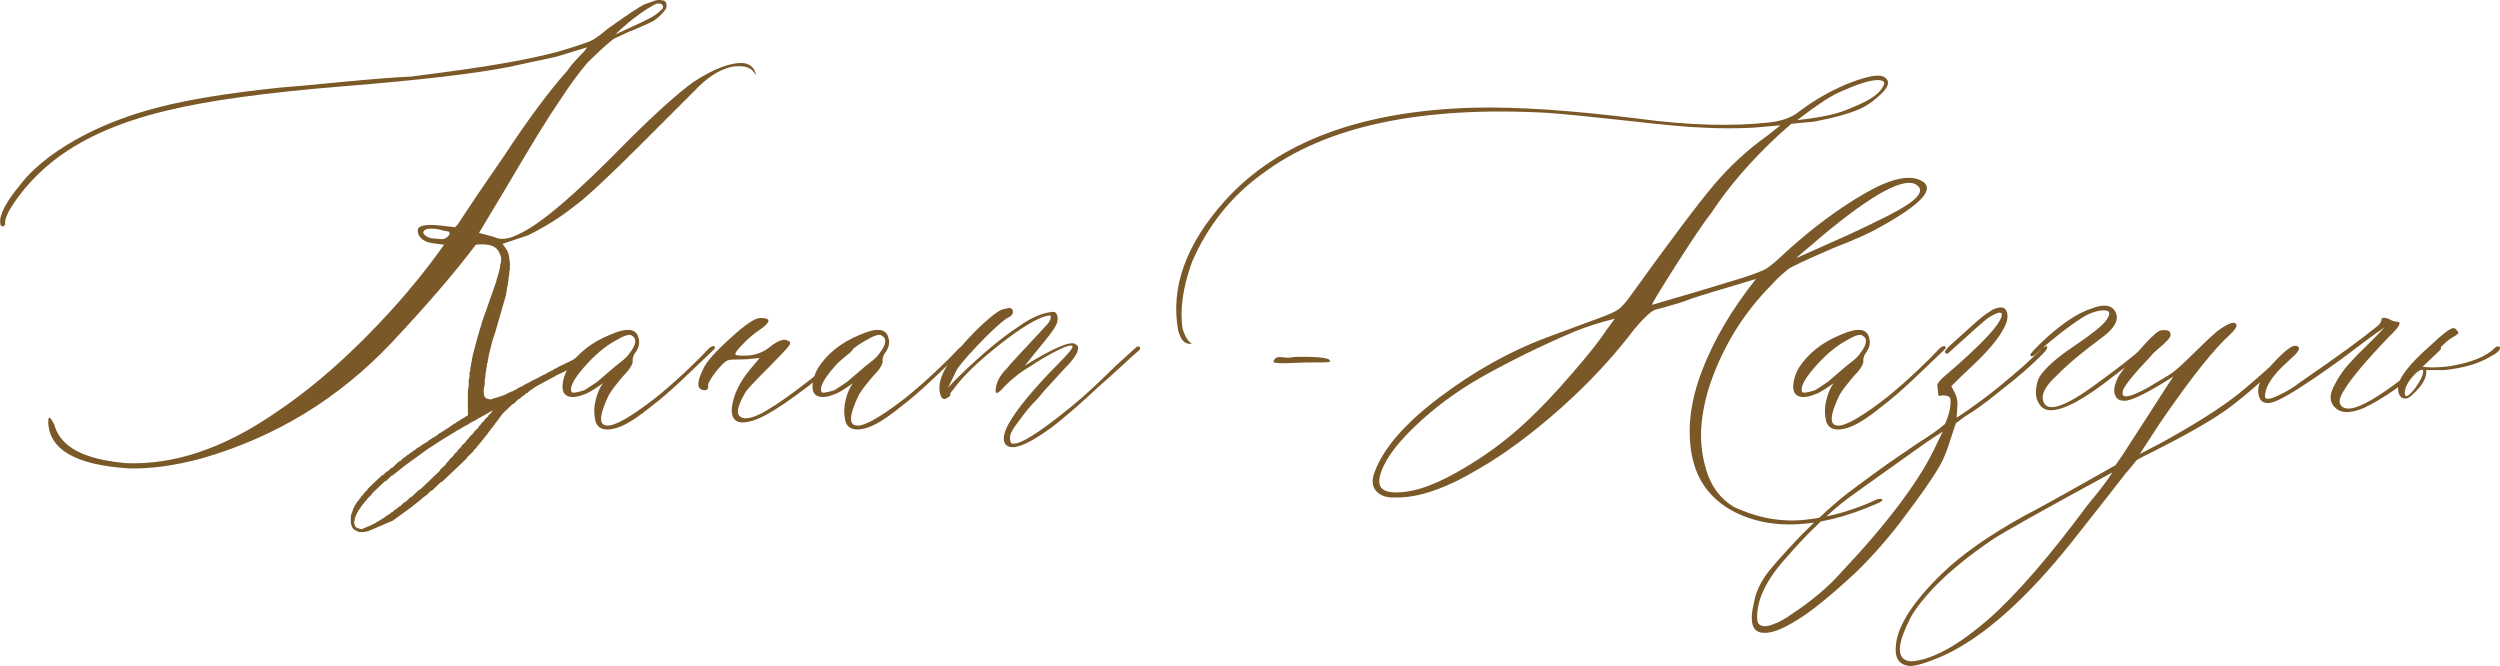 <?xml version="1.0" encoding="UTF-8"?> <svg xmlns="http://www.w3.org/2000/svg" xmlns:xlink="http://www.w3.org/1999/xlink" xmlns:xodm="http://www.corel.com/coreldraw/odm/2003" xml:space="preserve" width="202.385mm" height="53.91mm" version="1.1" style="shape-rendering:geometricPrecision; text-rendering:geometricPrecision; image-rendering:optimizeQuality; fill-rule:evenodd; clip-rule:evenodd" viewBox="0 0 1706.17 454.48"> <defs> <style type="text/css"> .fil1 {fill:#7A5828} .fil0 {fill:#7A5828;fill-rule:nonzero} </style> </defs> <g id="TEXT">  <path class="fil0" d="M421.28 291.92c-7.68,2.44 -12.57,1.22 -14.67,-3.58 -1.31,-4.89 -1.4,-9.95 -0.17,-14.93 1.14,-5.06 2.88,-8.99 5.06,-11.87 -5.94,4.19 -10.04,6.72 -12.22,7.42 -4.98,2.01 -8.82,2.53 -11.52,1.48 -2.79,-1.05 -4.02,-3.4 -3.84,-7.25 0.18,-3.84 1.4,-7.94 3.84,-12.14 6.29,-9.78 15.71,-17.29 28.37,-22.52 11.26,-4.98 17.72,-4.45 19.47,1.48 1.31,3.93 0.44,7.77 -2.62,11.52 -0.96,2.01 -1.4,3.67 -1.22,4.89 0.26,1.31 -0.87,3.75 -3.58,7.16 -1.05,1.05 -2.44,2.62 -4.28,4.71 -1.75,2.09 -3.32,4.1 -4.71,5.85 -1.4,1.83 -2.53,3.58 -3.58,5.24 -6.63,13.71 -7.16,20.69 -1.57,21.04 4.63,0.61 14.4,-4.63 29.42,-15.89 9.78,-7.33 21.13,-17.37 34.05,-30.21l6.63 -6.9c2.44,-1.66 3.67,-1.66 3.84,0 0,0.35 -1.14,1.57 -3.32,3.58l-19.9 18.94c-7.07,6.64 -13.79,12.48 -20.25,17.37 -9.87,8.03 -17.64,12.92 -23.22,14.58zm-31.25 -24.53c0.35,1.05 3.23,0.7 8.73,-1.05 0.7,-0.35 3.67,-2.27 8.9,-5.85 0.35,-0.35 3.84,-3.32 10.48,-8.99 0.7,-0.61 2.53,-2.18 5.5,-4.45 2.97,-2.27 4.98,-4.28 6.02,-6.02 4.63,-5.94 5.15,-9.95 1.57,-11.96 -1.4,-1.4 -5.24,-0.17 -11.52,3.58 -6.98,3.84 -14.06,9.87 -21.13,17.98 -7.07,8.12 -9.95,13.71 -8.56,16.76z"></path> <path class="fil0" d="M506.4 288.34c-5.33,-0.35 -7.6,-3.84 -6.9,-10.48 1.05,-8.38 5.15,-16.94 12.48,-25.84l6.46 -7.68 -5.67 0.52c-2.36,0.35 -6.29,0.52 -11.79,0.52 -2.36,0 -4.1,0.35 -5.33,1.05 -1.22,0.7 -3.4,2.88 -6.63,6.63 -4.28,5.59 -6.2,9.08 -5.67,10.48 0,1.75 -0.61,2.62 -2.01,2.79 -5.94,0 -6.29,-5.06 -1.05,-15.28 2.1,-4.28 7.51,-10.56 16.41,-18.68 8.82,-8.21 15.37,-13.18 19.64,-14.84 2.09,-0.7 4.37,-0.7 6.9,0 2.44,0.96 1.13,3.32 -3.84,6.9 -4.19,2.71 -8.21,6.02 -11.96,9.95 -4.28,4.28 -6.11,6.81 -5.5,7.59 0.61,0.7 3.75,0.96 9.6,0.61 5.59,-0.7 10.39,-2.71 14.32,-6.2 5.59,-4.19 9.6,-5.5 11.96,-3.75 1.4,0.26 1.75,1.22 1.05,2.79 -1.05,1.66 -5.41,6.37 -13.01,14.06 -9.78,9.69 -15.37,15.71 -16.94,17.9 -4.89,8.38 -6.46,13.71 -4.54,16.15 2.36,3.06 7.51,2.53 15.54,-1.57 8.73,-4.63 21.83,-13.88 39.37,-27.85l19.99 -16.68c2.01,-2.01 3.06,-2.01 3.06,0 0,0.7 -0.7,1.75 -2.01,3.06 -30.03,25.06 -50.81,40.07 -62.42,45.05 -4.28,1.83 -8.12,2.79 -11.52,2.79z"></path> <path class="fil0" d="M591.87 291.92c-7.68,2.44 -12.57,1.22 -14.67,-3.58 -1.31,-4.89 -1.4,-9.95 -0.17,-14.93 1.14,-5.06 2.88,-8.99 5.06,-11.87 -5.94,4.19 -10.04,6.72 -12.22,7.42 -4.98,2.01 -8.82,2.53 -11.52,1.48 -2.79,-1.05 -4.02,-3.4 -3.84,-7.25 0.18,-3.84 1.4,-7.94 3.84,-12.14 6.29,-9.78 15.71,-17.29 28.37,-22.52 11.26,-4.98 17.72,-4.45 19.47,1.48 1.31,3.93 0.44,7.77 -2.62,11.52 -0.96,2.01 -1.4,3.67 -1.22,4.89 0.26,1.31 -0.87,3.75 -3.58,7.16 -1.05,1.05 -2.44,2.62 -4.28,4.71 -1.75,2.09 -3.32,4.1 -4.71,5.85 -1.4,1.83 -2.53,3.58 -3.58,5.24 -6.63,13.71 -7.16,20.69 -1.57,21.04 4.63,0.61 14.4,-4.63 29.42,-15.89 9.78,-7.33 21.13,-17.37 34.05,-30.21l6.63 -6.9c2.44,-1.66 3.67,-1.66 3.84,0 0,0.35 -1.14,1.57 -3.32,3.58l-19.9 18.94c-7.07,6.64 -13.79,12.48 -20.25,17.37 -9.87,8.03 -17.64,12.92 -23.22,14.58zm-31.25 -24.53c0.35,1.05 3.23,0.7 8.73,-1.05 0.7,-0.35 3.67,-2.27 8.9,-5.85 0.35,-0.35 3.84,-3.32 10.48,-8.99 0.7,-0.61 2.53,-2.18 5.5,-4.45 2.97,-2.27 4.98,-4.28 6.02,-6.02 4.63,-5.94 5.15,-9.95 1.57,-11.96 -1.4,-1.4 -5.24,-0.17 -11.52,3.58 -6.98,3.84 -14.06,9.87 -21.13,17.98 -7.07,8.12 -9.95,13.71 -8.56,16.76z"></path> <path class="fil0" d="M685.72 302.39c-1.4,-2.71 -0.61,-6.9 2.27,-12.48 5.59,-10.39 17.46,-24.71 35.53,-42.95 5.94,-6.02 8.82,-9.52 8.47,-10.56 -0.7,-1.31 -4.28,-0.35 -10.74,2.97 -6.55,3.32 -12.57,6.9 -18.16,10.65 -7.68,4.54 -14.14,9.87 -19.47,15.8 -3.06,3.14 -4.45,3.14 -4.1,0 0.35,-4.89 2.97,-9.87 7.94,-14.75 1.05,-1.4 3.93,-4.71 8.82,-9.87 4.89,-5.24 9.25,-9.95 13.27,-14.23 4.02,-4.28 6.2,-6.72 6.55,-7.42 0.7,-1.31 1.05,-2.44 1.05,-3.32 0,-0.87 -0.7,-1.13 -2.1,-0.79 -6.98,1.4 -17.98,8.03 -33,19.82 -14.93,11.87 -25.49,22.09 -31.43,30.56 -1.66,1.75 -2.36,2.97 -2.01,3.58 0,0.7 -0.7,1.4 -2.1,2.09 -1.31,1.05 -2.53,1.13 -3.4,0.26 -0.96,-0.87 -1.57,-2.62 -1.92,-5.41 -1.05,-9.34 6.98,-22.61 24.01,-39.9 8.38,-8.29 14.49,-13.36 18.42,-15.1 2.1,-0.61 3.84,-1.05 5.41,-1.22 1.66,0.35 2.44,1.31 2.27,2.88 -0.18,1.66 -1.14,2.79 -2.79,3.49 -2.44,1.05 -7.16,5.06 -14.32,12.05 -10.39,10.39 -17.46,18.25 -21.04,23.48l-6.11 12.57c2.09,-2.44 4.71,-5.15 7.94,-8.21 14.67,-14.32 28.02,-25.49 40.16,-33.52 8.38,-5.94 15.89,-9.25 22.52,-9.95 1.66,-0.35 2.79,0.09 3.41,1.31 0.61,1.13 0.87,2.53 0.7,4.02 -0.17,1.57 -0.61,2.97 -1.31,4.1 -1.05,2.44 -5.67,8.47 -13.79,18.16l-7.16 8.99c19.9,-12.31 31.43,-17.11 34.48,-14.58 0.7,0.35 1.22,0.87 1.57,1.48 1.05,3.14 -2.01,8.12 -8.99,15.1l-14.06 15.37 -3.84 4.63c-2.71,2.71 -5.06,5.33 -7.16,7.77 -2.01,2.53 -4.45,5.67 -7.25,9.52 -2.88,3.84 -4.45,6.63 -4.8,8.38 -0.26,1.83 -0.17,3.58 0.52,5.24 4.28,2.44 18.25,-6.11 41.99,-25.58 7.33,-5.94 17.2,-15.02 29.68,-27.33l13.27 -12.05c0.7,-0.7 1.22,-1.05 1.57,-1.05 0.96,0 1.48,0.35 1.48,1.05 0.35,0.35 0.17,0.87 -0.52,1.57 -2.01,1.66 -6.29,5.5 -12.75,11.52 -6.46,5.94 -11.52,10.48 -15.1,13.53 -11.96,11.26 -22.44,20.34 -31.43,27.33 -18.25,13.36 -29.07,17.02 -32.48,11z"></path> <path class="fil0" d="M891.11 247.39l-14.58 0.52c-4.98,0 -7.42,-0.35 -7.42,-0.96 0,-0.7 0.35,-1.4 1.05,-2.09 0.61,-0.7 1.57,-1.05 2.62,-1.13 1.13,-0.09 2.53,0 4.28,0.26 1.66,0.26 3.93,0.09 6.64,-0.44 17.37,-0.26 25.32,0.79 23.75,3.41 -0.52,0.35 -5.94,0.44 -16.33,0.44z"></path> <path class="fil0" d="M1220.94 357.92c-12.92,0 -24.97,-2.62 -36.06,-7.94 -16.68,-8.29 -26.8,-21.39 -30.21,-39.2 -3.41,-17.9 -1.05,-37.28 7.07,-58.23 8.12,-20.95 20.34,-41.73 36.67,-62.16 -23.66,6.98 -38.5,11.52 -44.44,13.53 -3.93,1.75 -11.96,4.19 -24.1,7.42 -2.71,0.7 -7.51,5.06 -14.32,13.09 -14.32,18.94 -31.17,37.02 -50.46,54.22 -19.38,17.2 -37.8,30.82 -55.18,40.95 -22.7,13.62 -41.73,20.25 -57.27,19.9 -5.94,0.35 -10.39,-1.05 -13.27,-4.19 -2.97,-3.14 -3.32,-7.51 -1.31,-12.92 5.94,-16.41 20.78,-33.44 44.52,-51.33 23.66,-17.81 47.84,-31.25 72.37,-40.51l36.58 -13.53c6.64,-2.44 11,-4.37 13.18,-6.02 2.1,-1.66 4.54,-4.28 7.25,-8.03 27.68,-38.41 46.88,-63.99 57.71,-76.74 10.83,-12.83 23.05,-24.1 36.67,-33.79l8.73 -6.9 -18.16 1.57c-11.61,0.61 -23.14,0.61 -34.57,0 -10.39,-0.35 -27.33,-1.92 -50.9,-4.63 -24.71,-2.71 -42.87,-4.54 -54.48,-5.41 -86.95,-4.89 -152.08,8.9 -195.38,41.47 -21.3,15.37 -37.36,35.45 -48.1,60.33 -6.29,17.46 -8.38,32.56 -6.37,45.57 1.75,5.59 3.84,8.9 6.37,9.95 -2.71,0.7 -4.98,-0.26 -6.9,-2.79 -1.05,-1.75 -1.83,-3.75 -2.53,-6.11 -5.33,-29.33 5.33,-58.84 31.95,-88.53 36.32,-40.25 92.98,-61.37 170.07,-63.47 29.33,-0.7 66.52,1.83 111.57,7.42 34.22,4.63 64.34,5.5 90.27,2.62 8.64,-1.05 15.37,-3.58 19.9,-7.42 9.78,-7.33 20.34,-13.53 31.78,-18.42 13.97,-5.68 22.7,-7.33 26.28,-5.15 3.93,2.36 3.49,5.94 -1.22,10.74 -4.8,4.8 -9.69,8.38 -14.58,10.74 -7.68,3.41 -18.33,6.37 -31.95,8.99l-15.63 1.48 -8.99 7.94c-18.94,17.72 -34.05,35.27 -45.48,52.73 -4.98,6.29 -13.1,18.33 -24.44,36.14 -11.35,17.81 -16.68,26.71 -15.98,26.71 24.01,-6.98 44.35,-13.01 60.85,-18.16 8.38,-2.71 13.88,-4.8 16.5,-6.2 2.62,-1.48 7.51,-5.5 14.49,-12.22 17.72,-15.98 35.27,-29.07 52.82,-39.2 17.46,-10.21 30.38,-13.18 38.67,-9.08 10.48,5.24 1.05,15.89 -28.11,31.95 -6.64,3.93 -17.29,8.64 -31.95,14.32 -19.29,8.38 -29.6,13.18 -30.91,14.58 -0.35,0.35 -1.83,1.57 -4.28,3.67 -2.44,2.18 -4.89,4.63 -7.25,7.33 -17.46,17.72 -30.56,38.33 -39.46,61.9 -3.84,10.04 -6.46,20.52 -7.59,31.34 -1.22,10.83 -0.18,21.74 3.14,32.74 3.32,11 9.52,19.29 18.6,24.88 16.33,7.68 32.74,10.65 49.24,8.82 16.41,-1.75 32.83,-6.46 49.24,-14.14l2.79 0c0.7,1.05 -0.61,2.1 -3.84,3.32 -21.13,9.34 -41.03,14.06 -59.63,14.06zm5.67 -275.96c9.69,-1.05 18.33,-2.44 25.84,-4.37 5.94,-1.66 12.75,-4.45 20.43,-8.21 6.64,-3.4 10.83,-7.07 12.57,-11 1.31,-2.36 0,-3.67 -3.84,-3.75 -5.67,0 -15.19,3.14 -28.72,9.43 -2.71,1.4 -6.29,3.49 -10.74,6.55 -4.37,2.97 -8.12,5.67 -11.18,8.03l-4.37 3.32zm-0.52 94.11c15.71,-6.98 27.59,-12.31 35.71,-15.98 8.03,-3.67 17.02,-8.03 26.98,-13.01 9.87,-5.06 16.33,-9.25 19.29,-12.57 2.97,-3.32 3.06,-6.02 0.35,-8.03 -8.03,-6.37 -29.86,5.33 -65.48,35.01 -2.01,1.75 -3.41,2.88 -4.1,3.58 -8.82,7.33 -13.1,11 -12.75,11zm-276.49 159.85c11.96,1.05 26.89,-3.49 44.87,-13.71 17.98,-10.13 33.96,-21.83 47.93,-35.1 9.43,-8.73 19.82,-19.82 31.34,-33.18 11.52,-13.36 18.94,-22.87 22.44,-28.46l5.85 -7.94c-9.69,2.36 -19.03,5.33 -27.85,8.9 -21.39,9.08 -42.43,19.38 -63.21,30.99 -17.02,9.69 -32.3,21.04 -45.75,33.96 -13.53,13.01 -21.39,24.36 -23.57,34.05 -1.4,6.29 1.31,9.78 7.94,10.48zm311.58 -44c-7.68,2.44 -12.57,1.22 -14.67,-3.58 -1.31,-4.89 -1.4,-9.95 -0.17,-14.93 1.14,-5.06 2.88,-8.99 5.06,-11.87 -5.94,4.19 -10.04,6.72 -12.22,7.42 -4.98,2.01 -8.82,2.53 -11.52,1.48 -2.79,-1.05 -4.02,-3.4 -3.84,-7.25 0.18,-3.84 1.4,-7.94 3.84,-12.14 6.29,-9.78 15.71,-17.29 28.37,-22.52 11.26,-4.98 17.72,-4.45 19.47,1.48 1.31,3.93 0.44,7.77 -2.62,11.52 -0.96,2.01 -1.4,3.67 -1.22,4.89 0.26,1.31 -0.87,3.75 -3.58,7.16 -1.05,1.05 -2.44,2.62 -4.28,4.71 -1.75,2.09 -3.32,4.1 -4.71,5.85 -1.4,1.83 -2.53,3.58 -3.58,5.24 -6.63,13.71 -7.16,20.69 -1.57,21.04 4.63,0.61 14.4,-4.63 29.42,-15.89 9.78,-7.33 21.13,-17.37 34.05,-30.21l6.63 -6.9c2.44,-1.66 3.67,-1.66 3.84,0 0,0.35 -1.14,1.57 -3.32,3.58l-19.9 18.94c-7.07,6.64 -13.79,12.48 -20.25,17.37 -9.87,8.03 -17.64,12.92 -23.22,14.58zm-31.25 -24.53c0.35,1.05 3.23,0.7 8.73,-1.05 0.7,-0.35 3.67,-2.27 8.9,-5.85 0.35,-0.35 3.84,-3.32 10.48,-8.99 0.7,-0.61 2.53,-2.18 5.5,-4.45 2.97,-2.27 4.98,-4.28 6.02,-6.02 4.63,-5.94 5.15,-9.95 1.57,-11.96 -1.4,-1.4 -5.24,-0.17 -11.52,3.58 -6.98,3.84 -14.06,9.87 -21.13,17.98 -7.07,8.12 -9.95,13.71 -8.56,16.76zm-26.1 164.48c-8.03,0 -10.21,-7.16 -6.63,-21.48 1.05,-5.67 3.58,-11.44 7.68,-17.46 3.06,-4.54 11.35,-13.97 24.79,-28.11 12.92,-12.92 24.1,-22.87 33.52,-29.95 11.26,-8.29 19.56,-14.49 25.06,-18.33l19.9 -13.62c9.43,-5.94 15.8,-10.48 19.21,-13.53 2.71,-5.94 4.02,-11.44 3.84,-16.41 0,-2.36 -2.1,-3.41 -6.37,-3.06 -1.4,0.7 -2.1,0.17 -2.1,-1.48l-0.44 -4.37c-0.7,-1.4 0.61,-3.58 4.02,-6.64 26.63,-22.7 39.9,-37.02 39.9,-42.95 -0.26,-2.1 -3.49,-1.22 -9.43,2.53 -2.36,1.66 -11.44,9.69 -27.15,24.01 -0.61,0.7 -1.4,0.52 -2.27,-0.52 -0.35,-0.61 0.96,-2.36 3.84,-5.06l14.58 -13.1c5.33,-4.89 9.43,-8.21 12.57,-9.95l1.48 -1.05c5.33,-2.36 8.47,-2.01 9.52,1.05 0.96,1.75 0.96,4.28 0,7.68 -2.79,7.68 -10.13,17.11 -22,28.37l-11 10.48 -4.63 4.63 2.01 3.84c1.75,3.06 2.44,6.55 2.09,10.48l-0.52 7.16c3.93,-2.36 9.87,-6.55 17.9,-12.48 7.68,-5.68 17.02,-13.36 28.11,-23.05l12.83 -12.05c2.01,-1.31 3.06,-1.48 3.06,-0.52 0,1.05 -1.22,2.79 -3.58,5.15 -7.68,7.68 -16.33,15.19 -25.84,22.52l-10.48 8.38c-5.33,3.93 -8.99,6.63 -11,7.94l-5.67 3.58 -5.85 4.37 -5.15 15.63c-2.01,6.29 -4.63,11.87 -7.86,16.85 -4.98,8.03 -12.31,18.42 -22,31.25 -10.13,13.62 -21.21,26.37 -33.52,38.33 -17.37,16.06 -30.56,26.71 -39.37,31.95 -10.04,6.37 -17.72,9.34 -23.05,8.99zm-4.63 -9.95c0,2.71 0.96,4.37 2.88,5.06 1.83,0.7 4.19,0.52 6.98,-0.52 2.79,-0.96 5.33,-2.09 7.42,-3.32 2.18,-1.22 3.93,-2.27 5.24,-3.32 14.32,-9.34 25.84,-19.03 34.57,-28.9 32.91,-34.92 54.74,-64.25 65.48,-88l4.1 -8.38 -10.56 6.9c-36.93,26.19 -56.66,40.33 -59.02,42.43 -13.01,10.74 -25.32,22.96 -37.1,36.58 -13.62,15.02 -20.34,28.81 -19.99,41.47zm200.27 -141.95c-3.4,0 -6.02,-1.48 -7.77,-4.28 -1.83,-2.79 -2.53,-6.02 -2.18,-9.69 0.35,-3.67 1.13,-6.72 2.53,-9.08 3.93,-5.94 11.7,-12.92 23.4,-20.69 11.7,-7.86 18.86,-13.62 21.65,-17.2 3.93,-5.24 3.06,-7.68 -2.62,-7.16 -4.19,0.35 -8.56,1.92 -13.01,4.63 -10.74,6.98 -21.21,15.19 -31.43,24.53 -2.09,2.1 -3.49,2.62 -4.37,1.57 -0.7,-0.7 3.14,-4.89 11.52,-12.57 11.26,-10.04 21.21,-16.5 29.94,-19.38 8.64,-3.41 14.23,-2.62 16.68,2.36 2.53,5.06 -0.44,10.74 -8.82,17.02 -13.27,9.78 -23.57,18.33 -30.9,25.84 -7.33,6.64 -10.65,12.22 -9.95,16.68 1.66,9.69 13.88,6.2 36.58,-10.56 14.32,-10.39 24.79,-18.51 31.43,-24.53 0.7,-0.7 1.48,-1.05 2.44,-1.05 0.87,0 1.4,0.35 1.4,1.05 0,1.05 -7.94,7.51 -23.83,19.47 -19.38,15.37 -33.61,23.05 -42.69,23.05zm165.7 -43.56c1.05,1.05 0.35,2.79 -2.01,5.15 -19.64,18.94 -34.92,32.13 -45.92,39.64 -11,7.51 -27.5,16.85 -49.5,27.85 -4.28,2.09 -7.42,3.67 -9.43,4.89 -0.35,0.35 -1.4,1.57 -3.06,3.75 -1.75,2.1 -3.32,4.02 -4.89,5.76 -3.4,4.54 -15.45,19.9 -36.06,46.01 -31.08,39.02 -60.06,64.87 -86.95,77.53 -12.66,5.59 -20.95,8.03 -25.06,7.42 -6.37,-1.05 -9.17,-5.41 -8.47,-13.1 0.7,-13.27 11,-29.77 30.99,-49.33 13.62,-13.36 32.83,-26.8 57.53,-40.42 5.59,-2.71 26.1,-14.06 61.37,-34.05l4.63 -6.63c0.26,-0.35 5.94,-9.08 16.94,-26.19 11,-17.2 17.02,-26.45 18.07,-27.76 -17.72,11.26 -28.9,16.76 -33.52,16.59 -3.06,0 -5.06,-1.05 -6.11,-3.32 -1.05,-2.18 -1.13,-4.71 -0.26,-7.51 0.87,-2.79 1.92,-5.24 3.32,-7.33 4.28,-5.94 9.52,-12.31 15.71,-19.12 6.2,-6.9 10.3,-10.48 12.14,-10.74 4.63,-0.7 6.81,0.26 6.72,3.06 0,0.96 -0.79,2.36 -2.36,3.93 -1.48,1.66 -3.49,3.49 -6.02,5.5 -2.44,2.09 -4.02,3.58 -4.71,4.63 -12.57,13.27 -19.12,21.39 -19.47,24.27 -0.26,1.05 -0.26,1.92 0,2.53 1.05,2.44 6.72,0.79 16.94,-4.8l14.58 -8.73c3.41,-2.01 8.64,-6.63 15.8,-13.79 6.72,-6.63 12.4,-12.05 17.2,-16.15 7.68,-5.59 11.96,-7.07 13.01,-4.28 0.35,1.31 -1.13,3.67 -4.63,6.9 -10.04,8.99 -24.36,26.8 -42.95,53.43 -3.93,5.59 -7.16,10.48 -9.69,14.49 -2.53,3.93 -4.54,7.07 -6.02,9.25 -1.48,2.27 -2.36,3.58 -2.71,4.1l13.36 -6.9c23.66,-12.92 41.82,-24.44 54.48,-34.48 8.99,-7.33 20.69,-17.64 35.01,-30.99 1.05,-1.05 1.75,-1.31 2.01,-1.05zm-139.86 107.47c7.68,-9.08 13.1,-16.24 16.33,-21.48 -47.06,25.58 -74.12,40.77 -81.28,45.48 -16.76,11.26 -30.56,22.61 -41.47,34.05 -8.03,8.73 -13.18,15.71 -15.63,20.95 -7.94,15.71 -8.82,24.88 -2.53,27.67 1.4,0.61 3.06,0.87 5.15,0.7 13.97,-1.66 30.9,-11.09 50.9,-28.37 19.03,-16.68 41.91,-43.04 68.53,-79.01zm169.89 -64.43c-5.67,-3.93 -6.11,-9.95 -1.31,-17.9l0.52 -1.05c2.36,-4.28 5.24,-8.29 8.64,-12.14 3.41,-3.84 7.6,-8.12 12.48,-12.83 4.8,-4.63 8.82,-8.73 11.87,-12.13 -2.71,1.75 -8.99,6.2 -18.68,13.53l-10.48 7.94c-25.06,18.07 -40.86,27.94 -47.32,29.68 -4.98,1.4 -8.03,0 -9.25,-4.1 -2.01,-6.63 1.83,-14.84 11.52,-24.53 6.63,-6.98 11.17,-10.3 13.53,-9.95 3.49,0.61 2.97,3.06 -1.48,7.16 -4.28,3.93 -6.9,6.37 -7.94,7.42 -7.68,7.6 -11.52,14.32 -11.52,19.9 0,2.36 2.79,2.36 8.47,-0.26 5.59,-2.53 11,-5.76 16.06,-9.69 24.79,-17.02 42.25,-29.77 52.47,-38.15 1.75,-1.66 2.53,-3.14 2.53,-4.28 0,-1.4 1.66,-1.57 4.89,-0.52 2.01,1.31 3.93,2.01 5.59,2.01 3.14,0 2.27,2.44 -2.53,7.42 -0.7,0.7 -1.66,1.75 -3.06,3.06 -15.71,16.41 -25.84,28.46 -30.47,36.32 -3.41,5.33 -3.93,8.99 -1.48,11 3.93,3.41 12.4,0.87 25.4,-7.68 13.1,-8.47 24.62,-17.9 34.66,-28.11l4.89 -4.63c1.05,-0.96 1.83,-0.96 2.53,0 0.35,0.7 0.17,1.4 -0.52,2.09l-10.48 9.95c-13.27,12.66 -27.06,22.44 -41.38,29.42 -8.21,3.41 -14.23,3.75 -18.16,1.05zm50.64 -9.52c-2.36,2.09 -4.54,2.62 -6.37,1.57 -1.92,-1.05 -2.88,-3.32 -2.88,-6.9 0,-6.29 7.51,-16.06 22.52,-29.16 7.68,-7.33 12.75,-11.18 15.1,-11.52 1.05,0 1.92,0.52 2.53,1.57 0.7,0.61 1.05,1.31 1.05,2.01l-2.01 1.57c-3.06,1.66 -5.59,3.49 -7.42,5.33l-16.15 15.63c4.28,0.96 10.56,0.96 18.94,0 15.02,-2.44 25.49,-6.55 31.43,-12.57 0.7,-0.7 1.48,-1.05 2.36,-1.05 0.79,0 1.22,0.35 1.22,1.05 0,1.75 -2.27,3.75 -6.9,6.11 -7.68,4.63 -17.98,7.6 -30.9,8.99l-12.57 0c0.7,4.98 -2.62,10.74 -9.95,17.37zm7.94 -16.33c0,-1.75 -1.22,-1.75 -3.58,0 -0.7,0.35 -1.22,0.79 -1.57,1.22 -4.63,4.63 -7.07,8.82 -7.42,12.57 -0.35,4.63 2.01,3.84 6.9,-2.27 3.41,-4.63 5.33,-8.47 5.68,-11.52z"></path> <path class="fil1" d="M346.52 171.91c1.36,3.21 1.18,6.33 1.63,9.5l-0.38 -0.02 0.29 2.2c-0.17,0.76 -0.12,0.32 -0.21,0.55 -0.45,1.2 -0.15,3.48 -0.53,4.47 -0.46,1.22 -0.17,2.9 -0.6,4.15 -0.33,0.94 -0.07,1.11 -0.2,2.05 -0.23,1.65 -0.45,-0.18 -0.52,1.99 -0.06,1.95 -0.25,1.47 -0.48,3.02 -0.06,0.43 0,0.71 -0.09,1.16l-7.09 24.6c-0.02,0.06 -0.05,0.12 -0.07,0.18 -0.02,0.06 -0.04,0.13 -0.07,0.19 -0.3,0.84 0.17,-0.47 -0.12,0.38l-1.32 4.22c-0.02,0.06 -0.05,0.12 -0.07,0.18 -0.02,0.06 -0.04,0.13 -0.07,0.19l-0.4 1.11c-0.02,0.06 -0.05,0.12 -0.06,0.19 -0.02,0.07 -0.04,0.13 -0.05,0.2l-1.68 6.62c-0.1,0.48 -0.04,0.24 -0.16,0.59l-0.6 2.67c-0.02,0.06 -0.06,0.12 -0.08,0.17 -0.02,0.06 -0.05,0.12 -0.07,0.18 -0.16,0.58 -0.06,0.57 -0.13,1.12 -0.14,1.28 -0.32,0.55 -0.52,2.99 -0.17,2.08 -0.26,-0.02 -0.51,1.76 -0.13,0.94 0.13,1.11 -0.2,2.05 -0.48,1.36 -0.15,2.32 -0.68,3.83 -0.38,1.08 0.01,2.59 -0.37,3.63 -0.59,1.65 0,3.77 -0.45,5.29 -0.02,0.06 -0.05,0.12 -0.07,0.18 -0.56,1.56 -0.69,5.46 -0.02,6.83l0.58 0.94c0.02,0.02 0.63,0.59 0.67,0.61l2.69 0.7c1.21,0.14 0.92,-0.17 0.98,-0.19 0.06,-0.02 0.13,-0.06 0.19,-0.08l6.12 -1.9c0.41,0 0.31,0.1 0.31,-0.28 1.07,0 2.41,-0.72 3.37,-1.21 0.41,0 0.31,0.1 0.31,-0.28l0.74 -0.22c0.4,0 0.31,0.1 0.31,-0.28l0.74 -0.21c0.41,0 0.31,0.1 0.31,-0.29l0.74 -0.21c0.41,0 0.31,0.1 0.31,-0.29 0.7,0 0.54,0.08 1.09,-0.16 0.01,-0 0.67,-0.53 0.69,-0.55 0.42,0 0.32,0.1 0.32,-0.28 1.21,0 0.44,0.01 0.73,-0.23 0.39,0 0.3,0.1 0.3,-0.26 1.22,0 0.46,0.01 0.75,-0.24l0.28 -0.26 2.35 -1.23c0.39,0 0.3,0.1 0.3,-0.26 1.22,0 0.46,0.01 0.75,-0.24l0.27 -0.26c0.98,-0.1 0.47,-0.1 0.76,-0.26 0.03,-0.02 0.49,-0.43 0.54,-0.46 0.41,0 0.31,0.1 0.31,-0.27 1.22,0 0.44,0.01 0.74,-0.24l0.28 -0.26c1.57,-0.17 0.02,0.08 0.96,-0.32 0.01,-0.01 0.4,-0.2 0.52,-0.25 0.05,-0.03 0.12,-0.06 0.17,-0.08 0.05,-0.03 0.12,-0.06 0.18,-0.08 0.05,-0.03 0.12,-0.05 0.18,-0.08l1.39 -0.9c0.39,0 0.3,0.1 0.3,-0.26 1.21,0 0.46,0.01 0.75,-0.24l0.27 -0.26c0.9,-0.09 1.47,-0.58 2.52,-1.08 0.05,-0.03 0.12,-0.06 0.18,-0.08l2.8 -1.56c0.39,0 0.3,0.1 0.3,-0.26 1.22,0 0.46,0.01 0.75,-0.24l0.28 -0.26c1.18,-0.12 0.27,0 1.48,-0.57l1.92 -1.15c0.39,0 0.3,0.1 0.3,-0.26 1.22,0 0.46,0.01 0.75,-0.24l0.27 -0.26c0.93,-0.1 1.61,-0.59 2.35,-1.23l0.28 -0.26c1.17,-0.12 0.28,-0.01 1.48,-0.58 0.05,-0.03 0.12,-0.06 0.17,-0.08 0.05,-0.03 0.12,-0.06 0.18,-0.08l1.57 -0.96c0.41,0 0.31,0.1 0.31,-0.28l0.74 -0.21c0.42,0 0.32,0.1 0.32,-0.29 1.21,0 0.44,0.01 0.73,-0.23 0.39,0 0.3,0.1 0.3,-0.26 1.21,0 0.46,0.01 0.75,-0.24l0.28 -0.26c1.05,-0.11 0.49,-0.11 2.17,-0.91 0.05,-0.02 0.12,-0.06 0.18,-0.08l3.66 -1.76c0.16,-0.1 0.41,-0.35 0.54,-0.47l0.27 -0.26c0.98,-0.1 0.47,-0.1 0.76,-0.26 0.03,-0.02 0.49,-0.43 0.54,-0.46 0.41,0 0.31,0.1 0.31,-0.27 1.22,0 0.44,0.01 0.74,-0.24l0.28 -0.26c0.85,-0.09 0.53,-0.08 1.32,-0.48l1.03 -0.72c0.42,0 0.32,0.1 0.32,-0.29 1.22,0 0.43,0.02 0.73,-0.23 0.39,0 0.3,0.1 0.3,-0.26 1.3,0 0.42,0.05 0.75,-0.27l0.24 -0.23c0.94,-0.09 0.5,-0.1 0.79,-0.26 0.16,-0.09 0.41,-0.38 0.54,-0.5l0.25 -0.24 0.79 -0.26c0.16,-0.09 0.41,-0.38 0.54,-0.5l0.25 -0.24c-1.53,6.1 -5.43,5.57 -7.07,9.94 -1.42,0.03 -0.67,0.07 -1.24,0.32l-9.25 4.66c-0.05,0.03 -0.12,0.06 -0.18,0.08l-3.32 1.57c-0.05,0.03 -0.12,0.06 -0.17,0.08 -0.05,0.03 -0.12,0.06 -0.18,0.08l-0.7 0.33c-1.87,0.86 -1.05,0.77 -3.15,1.74l-10.86 5.87c-0.05,0.03 -0.12,0.06 -0.17,0.09l-1.22 0.83 -0.27 0.26c-0.55,0.06 -0.3,0.04 -0.59,0.18l-1.23 1.06 -0.27 0.25c-0.78,0.08 -0.84,0.26 -1.57,0.99l-0.78 0.74 -0.27 0.25c-1.12,0.12 -1.59,1.06 -2.35,1.73l-0.27 0.26c-0.66,0.07 -0.67,0.11 -1.32,0.73l-0.51 0.51c-0.13,0.12 -0.4,0.39 -0.52,0.5l-0.26 0.24c-0.88,0.09 -0.42,-0.14 -1.33,0.73 -0.04,0.04 -0.09,0.09 -0.13,0.13l-1.43 1.38 -0.26 0.25 -0.26 0.25 -0.26 0.25 -0.27 0.25 -0.26 0.24c-0.93,0.1 -0.49,0.1 -0.78,0.26l-6.65 6.37c-1.01,1.52 -1.47,1.71 -2.71,3.64 -0.04,0.06 -0.14,0.26 -0.18,0.32l-2.14 2.7c-0.3,0.36 -0.07,0.08 -0.31,0.45 -0.03,0.05 -0.06,0.12 -0.09,0.16l-0.86 1.18c-0.03,0.05 -0.07,0.11 -0.1,0.16 -1.02,1.61 -0.86,0.91 -1.49,1.82l-2.72 3.64c-0.99,1.59 -0.52,0.64 -1.27,1.53l-0.68 1.09c-0.47,0.63 -0.56,0.37 -1.11,1.19 -1.38,2.06 -0.96,1.07 -1.57,1.99 -0.03,0.05 -0.06,0.11 -0.09,0.16l-2.01 2.33c-0.57,0.87 -0.14,0.57 -1.23,1.57l-0.81 0.73c-0.42,0.39 -0.7,0.68 -0.77,1.25l-0.27 0.26c-0.66,0.67 -1.4,1.34 -2.09,1.99 -0.18,0.17 -0.35,0.33 -0.53,0.5l-0.4 0.36c-0.72,0.66 -0.83,0.71 -0.91,1.38l-0.26 0.25 -0.26 0.25 -0.26 0.25 -0.26 0.24 -0.27 0.26c-0.58,0.59 -1.22,1.17 -1.83,1.74l-12.07 11.44 -0.26 0.25 -0.26 0.25 -0.26 0.25 -0.26 0.25 -0.26 0.24 -0.27 0.25 -0.26 0.25c-0.55,0.06 -0.31,0.04 -0.61,0.17 -0.18,0.08 -0.36,0.22 -0.47,0.3l-4.97 4.74 -0.26 0.25 -0.26 0.25 -0.26 0.25c-0.98,0.1 -0.69,0.14 -1.2,0.6l-0.38 0.39c-1.04,1.02 -2.11,2.29 -3.41,2.99 -0.05,0.03 -0.12,0.06 -0.17,0.09 -1.62,0.9 -2.55,2.57 -4.2,3.48l-3.84 3.07c-0.33,0.2 -0.57,0.42 -0.85,0.69l-12.63 9.17c-0.05,0.03 -0.12,0.06 -0.17,0.09l-16.99 7.27c-1.51,0.15 -2.13,0.52 -4.2,0.52 -2.6,0 -2.97,-0.52 -4.89,-1.59 -0.05,-0.03 -0.12,-0.06 -0.17,-0.09 -1.14,-0.67 -1.46,-1.78 -1.89,-2.94l-0.34 -0.92c-0.18,-0.83 -0.16,-5.31 0.05,-6.07l1.07 -2.96c0.02,-0.06 0.05,-0.12 0.07,-0.18l0.32 -1.41c0.37,0 0.28,0.09 0.28,-0.27 0.24,-0.26 0.25,0.4 0.25,-0.73 0.37,0 0.28,0.09 0.28,-0.27 0.23,-0.25 0.25,0.38 0.25,-0.73l0.27 -0.27 1.12 -1.66c0.19,-0.49 0.07,0.38 0.18,-0.58l0.27 -0.25c0.64,-0.65 1.2,-0.82 1.31,-1.75l0.27 -0.24c0.07,-0.07 0.46,-0.43 0.51,-0.51 0.2,-0.3 0.18,0.12 0.28,-0.75l0.25 -0.24 0.28 -0.26 0.26 -0.23c0.56,-0.56 1.21,-0.86 1.31,-1.73l0.28 -0.26 0.24 -0.24 0.27 -0.25 0.25 -0.25 0.28 -0.25c0.01,-0.01 0.29,-0.27 0.39,-0.36 0.43,-0.4 0.83,-0.7 0.9,-1.36l0.28 -0.26 0.24 -0.24 0.27 -0.25 0.25 -0.25 0.28 -0.25c0.53,-0.57 1.05,-1.02 1.69,-1.62l4.86 -4.6 0.26 -0.25 0.27 -0.25 0.26 -0.24 0.27 -0.25 0.26 -0.24 0.26 -0.25 0.27 -0.25c0.88,-0.09 0.46,0.1 1.44,-0.86l1.43 -1.38 0.25 -0.24c0.98,-0.1 1.15,-0.61 1.85,-1.25l0.26 -0.24 0.27 -0.25 0.26 -0.24 0.27 -0.25 0.26 -0.24c0.94,-0.1 0.48,-0.1 0.77,-0.26 0.07,-0.04 0.33,-0.26 0.42,-0.34l2.74 -2.63 0.26 -0.25 0.27 -0.25 0.26 -0.24 0.27 -0.25 0.27 -0.24c1.12,-0.12 1.61,-1.06 2.36,-1.75l0.25 -0.24 1.85 -1.25 0.26 -0.25 0.27 -0.26 0.26 -0.24 0.27 -0.26 0.26 -0.24c0.97,-0.1 1.13,-0.6 1.84,-1.25l0.25 -0.24c0.97,-0.1 0.17,0.03 0.61,-0.17 0.18,-0.08 0.36,-0.22 0.47,-0.31l0.77 -0.77 0.26 -0.24c0.95,-0.1 0.5,-0.11 0.78,-0.26 0.04,-0.02 0.5,-0.43 0.54,-0.47 0.37,0 0.28,0.09 0.28,-0.27l0.25 -0.24 0.27 -0.25c0.97,-0.1 0.48,-0.09 0.77,-0.26 0.15,-0.09 0.41,-0.38 0.54,-0.49l0.25 -0.24 1.08 -0.48c0.38,-0.31 0.01,-0 0.39,-0.38 0.05,-0.05 0.37,-0.37 0.38,-0.39l0.26 -0.24c0.95,-0.1 0.5,-0.11 0.78,-0.26 0.04,-0.02 0.49,-0.43 0.54,-0.47 0.37,0 0.28,0.09 0.28,-0.27 1.17,-0.12 0.08,0.09 2.17,-1.17 0.05,-0.03 0.12,-0.06 0.16,-0.1 0.07,-0.04 0.29,-0.22 0.42,-0.34 0.1,-0.09 0.59,-0.59 0.65,-0.64l0.25 -0.24c0.95,-0.1 0.49,-0.1 0.79,-0.26 0.15,-0.09 0.41,-0.38 0.54,-0.49l0.26 -0.24c0.95,-0.1 0.5,-0.11 0.78,-0.26 0.04,-0.02 0.5,-0.43 0.54,-0.47 0.37,0 0.27,0.09 0.27,-0.27 1.39,-0.15 0.09,0.05 1.49,-0.81l1.91 -1.44 0.25 -0.24c0.95,-0.1 0.49,-0.1 0.79,-0.26 0.16,-0.09 0.41,-0.38 0.54,-0.5l0.25 -0.24c0.95,-0.1 0.49,-0.1 0.79,-0.26 0.16,-0.09 0.41,-0.38 0.54,-0.5l0.25 -0.24c0.94,-0.1 0.5,-0.11 0.79,-0.26 0.04,-0.02 0.5,-0.43 0.54,-0.47l0.27 -0.27c1.49,-0.16 0.02,0.11 1.49,-0.81l3.48 -2.43 0.25 -0.24c0.95,-0.1 0.49,-0.1 0.79,-0.26 0.16,-0.09 0.41,-0.38 0.54,-0.5l0.25 -0.24c0.95,-0.1 0.49,-0.1 0.79,-0.26 0.16,-0.09 0.41,-0.38 0.54,-0.5l0.25 -0.24c0.95,-0.1 0.49,-0.1 0.79,-0.26 0.16,-0.09 0.41,-0.38 0.54,-0.5l0.25 -0.24c0.95,-0.1 0.5,-0.1 0.79,-0.26 0.15,-0.08 0.41,-0.38 0.54,-0.49l0.26 -0.24c0.96,-0.1 0.49,-0.1 0.78,-0.26 0.16,-0.09 0.41,-0.38 0.54,-0.49l0.25 -0.24c1.37,-0.14 0.49,0.29 0.8,-0.5l0.53 0c0,-2.97 -0.37,-17.22 0.26,-18.89 0.76,-2.03 -0.22,-4.48 0.53,-6.46 0.6,-1.6 0.1,-1.86 0.25,-3.49 0.19,-2.06 0.26,0.02 0.52,-1.74 0.1,-0.69 -0.09,-1.49 0.07,-2.17 0.17,-0.77 0.12,-0.31 0.21,-0.55 0.68,-1.83 -0.18,-0.88 0.61,-3.16 0.49,-1.42 -0.23,-0.76 0.52,-2.99 0.02,-0.06 0.05,-0.12 0.07,-0.18 0.3,-1.06 -0.18,-0.41 0.45,-2.31l3.21 -12.12c0.02,-0.06 0.04,-0.13 0.07,-0.19 0.1,-0.29 0.19,-0.56 0.26,-0.75l0.3 -0.96c0.08,-0.4 0.03,-0.41 0.15,-0.85 0.02,-0.06 0.04,-0.13 0.06,-0.19 0.02,-0.06 0.05,-0.12 0.07,-0.18l1.84 -5.72c0.04,-0.26 0.01,-0.7 0.01,-0.97l0.26 -0.26 0.32 -0.94c0.02,-0.06 0.04,-0.13 0.06,-0.19 0.02,-0.06 0.05,-0.12 0.07,-0.18l0.52 -1.49c0.02,-0.06 0.12,-0.31 0.14,-0.36 0.02,-0.06 0.05,-0.12 0.07,-0.18 0.02,-0.06 0.04,-0.13 0.06,-0.19l3.61 -10.25c0.1,-0.28 0.15,-0.48 0.25,-0.76l1.98 -5.58c0.3,-0.85 0.52,-0.94 0.52,-1.96 0.37,0 0.27,0.08 0.27,-0.28 0.04,-0.05 0.05,-0.14 0.07,-0.18l0.19 -0.56c0.02,-0.06 0.04,-0.13 0.06,-0.19 0.02,-0.06 0.04,-0.13 0.06,-0.19l0.8 -2.22c0.02,-0.06 0.04,-0.13 0.06,-0.19l0.26 -0.75c0.34,-0.89 0.32,-0.28 0.32,-1.92l0.26 -0.26 1.51 -5.29c0.03,-0.08 0.13,-0.28 0.15,-0.35 0.36,-1.11 -0.12,-0.59 0.52,-2.49l0.18 -1.57c0.06,-1.44 0.23,-0.69 0.48,-1.79 0.14,-0.63 0.01,-1.54 0.03,-2.2 0.02,-0.52 0.06,-0.74 0.12,-0.88 -0.54,-2.3 -1.42,-4.19 -2.65,-5.68 -2.18,-2.93 -7.09,-4.07 -14.66,-3.31 -14.75,19.58 -33.96,41.81 -57.41,66.78 -36.04,38.21 -79.17,64.51 -129.4,78.98 -18.07,4.92 -34.71,7.28 -49.85,6.9 -36.42,-2.27 -54.77,-12.86 -55.15,-31.88 0,-3.69 1.04,-3.69 3.03,0 0.76,1.13 1.32,2.36 1.7,3.88 1.04,3.31 2.93,6.34 5.49,9.17 7.57,8.32 21.85,13.34 42.66,15.23 32.92,1.42 67.06,-10.12 102.53,-34.62 20.53,-13.72 41.05,-30.93 61.67,-51.74 20.62,-20.81 38.31,-41.71 53.06,-62.71 -7.19,-0.76 -11.35,-1.51 -12.49,-2.27 -3.69,-1.8 -5.49,-4.35 -5.49,-7.47 0,-3.31 5.3,-4.45 15.8,-3.31l9.65 1.13 1.7 -1.7 12.48 -18.82 19.39 -28.28c15.89,-24.21 30.17,-43.51 42.94,-57.89 1.51,-2.27 3.5,-4.73 5.96,-7.38 2.46,-2.65 4.45,-4.73 5.96,-6.24l1.7 -2.46 -20.81 6.34c-1.51,0.38 -6.15,1.42 -14,3.03 -7.85,1.7 -13.81,3.03 -17.88,3.88 -23.08,4.63 -61.01,9.08 -113.79,13.34 -52.69,4.26 -92.98,9.84 -120.69,16.65 -33.2,7.94 -59.59,19.86 -78.98,35.75 -5.68,4.64 -11.54,10.31 -17.4,17.12 -8.32,10.22 -12.86,17.69 -13.62,22.51l0 2.46c-0.76,0.76 -1.23,1.13 -1.61,1.13 -1.14,0 -1.7,-0.76 -1.7,-2.27 -0.76,-5.68 3.97,-14.66 14.19,-26.86 4.54,-6.05 11.63,-12.67 21,-19.67 20.15,-14.38 44.36,-25.16 72.64,-32.44 20.15,-5.3 47.96,-9.84 83.43,-13.53 5.68,-0.38 19.49,-1.61 41.43,-3.78 21.85,-2.08 37.74,-3.31 47.48,-3.69l21.66 -2.84c40.39,-5.3 69.33,-10.88 86.74,-16.55 8.23,-2.65 13.53,-4.45 15.61,-5.58 2.18,-1.14 5.49,-3.59 10.12,-7.47 13.71,-9.84 22.13,-15.42 25.54,-16.93l6.05 -2.18c2.18,-0.76 3.97,-0.95 5.3,-0.57 2.93,0 4.07,1.8 3.31,5.58 -1.89,2.93 -4.73,5.77 -8.61,8.51 -1.51,0.76 -4.26,2.08 -8.42,3.88 -4.16,1.89 -6.81,3.03 -7.95,3.31l-10.22 4.73c-2.65,1.51 -8.7,7 -18.35,16.36 -5.3,6.15 -11.92,15.04 -19.67,26.86 -6.81,9.84 -19.49,30.46 -37.93,61.86l-16.65 27.71 10.31 2.74c4.26,2.18 9.65,1.7 16.36,-1.7 14.76,-6.43 39.35,-27.43 73.97,-62.9 19.2,-19.2 34.34,-32.82 45.4,-40.96 14.47,-9.46 26.11,-13.81 34.9,-13.05 4.26,0.76 7,3.22 8.04,7.47 0.38,0.38 0.38,0.57 0,0.57l-1.61 -2.18c-2.65,-3.4 -7.47,-4.45 -14.76,-3.4 -8.61,1.89 -17.31,7.57 -26.01,16.93l-34.62 34.62c-23.46,23.46 -39.16,38.12 -47.1,43.79 -9.08,7.19 -19.49,13.81 -31.31,19.67l-17.5 5.86c1.22,1.81 2.75,3.65 3.66,5.44zm73.43 -148.45c15.13,-6.81 23.84,-10.97 26.01,-12.48 1.89,-1.14 3.97,-2.84 6.34,-5.2 0.38,-1.13 0.19,-2.08 -0.57,-2.84 -1.42,-0.76 -3.03,-0.76 -4.63,0l-5.01 2.84c-6.43,4.16 -12.39,8.7 -17.69,13.53l-4.45 4.16zm-121.45 139.42c3.03,0.66 5.2,0.38 6.72,-1.13 1.04,-0.76 1.61,-1.61 1.61,-2.46 0,-0.95 -0.57,-1.42 -1.61,-1.42l-2.84 -0.57c-3.69,-1.13 -7.09,-1.51 -10.22,-1.13 -2.18,0.38 -3.31,1.32 -3.31,2.84 0.76,1.42 2.18,2.55 4.45,3.31 1.23,0.38 3.03,0.57 5.2,0.57zm35.19 120.17c0,0.35 0.09,0.26 -0.28,0.26 -0.1,0.86 -0.76,1.14 -1.28,1.73 0,0.35 0.09,0.26 -0.3,0.26l-0.26 0.24 -0.27 0.25 -0.26 0.25 -0.26 0.25c-0.06,0.52 -0.02,0.27 -0.19,0.57l-1.1 1.17 -0.28 0.25 -0.25 0.24 -0.27 0.25 -0.24 0.24c0,0.35 0.09,0.26 -0.28,0.26 -0.06,0.52 -0.02,0.27 -0.19,0.56l-1.11 1.17 -0.28 0.25c-0.11,0.98 -0.82,1.18 -1.82,2.24l-0.28 0.25 -0.25 0.25 -0.27 0.25 -0.24 0.24 -0.28 0.26c-0.1,0.86 -0.77,1.18 -1.29,1.73l-0.28 0.25 -0.25 0.25 -0.27 0.25 -0.24 0.24 -0.28 0.26 -1.29 1.73 -0.28 0.25 -0.25 0.24 -0.28 0.26 -0.26 0.24 -0.27 0.25c-0.11,0.99 -0.83,1.18 -1.82,2.24l-0.28 0.25 -0.25 0.25 -0.28 0.25 -0.26 0.24 -0.27 0.25c-0.11,0.98 -0.83,1.19 -1.82,2.24l-0.28 0.25 -0.25 0.25 -0.27 0.25c-0.1,0.89 -0.09,0.45 -0.27,0.73l-1.54 1.5 -0.28 0.25 -0.25 0.25 -0.27 0.25c-0.1,0.89 -0.09,0.45 -0.27,0.73 -0.01,0.01 -0.48,0.5 -0.5,0.52 -0.04,0.04 -0.1,0.09 -0.13,0.12 -0.04,0.04 -0.1,0.08 -0.14,0.12l-0.77 0.74 -0.28 0.25 -0.27 0.25 -0.26 0.24 -1.29 1.75 -0.28 0.25 -0.25 0.25 -0.28 0.26 -0.25 0.24 -0.27 0.25c-0.08,0.68 -0.46,0.96 -0.91,1.37l-1.96 1.85 -0.28 0.25 -0.25 0.24 -0.28 0.26 -0.25 0.24 -0.27 0.25c-0.1,0.88 -0.09,0.45 -0.27,0.73l-3.64 3.49 -0.28 0.25 -0.25 0.25 -0.28 0.26 -0.25 0.24 -0.27 0.25 -0.25 0.25 -0.27 0.25 -0.25 0.25 -0.27 0.25 -0.25 0.25 -0.27 0.25 -0.25 0.25 -0.27 0.25 -0.25 0.25 -0.27 0.25 -0.25 0.25 -0.27 0.25 -0.26 0.25 -0.26 0.24 -0.27 0.25 -0.26 0.24 -0.27 0.25 -0.26 0.25 -2.88 2.74c-0.04,0.04 -0.09,0.09 -0.13,0.13 -0.7,0.69 -0.74,0.79 -1.45,0.86l-0.27 0.25 -0.26 0.25 -0.27 0.24 -0.27 0.25 -0.25 0.24 -0.26 0.26 -0.26 0.26c-0.62,0.55 -1.24,1.16 -1.84,1.73 -0.66,0.63 -1.06,1.38 -2.1,1.49l-0.27 0.24 -0.27 0.25 -0.26 0.24 -0.27 0.25 -0.26 0.25 -1.56 1.51c-0.91,0.87 -0.45,0.64 -1.33,0.73l-0.26 0.24 -0.27 0.26 -0.26 0.25c-1.58,1.42 -1.75,2.12 -2.89,2.24l-0.26 0.25c-0.13,0.12 -0.4,0.38 -0.52,0.5 -0.05,0.05 -0.21,0.2 -0.26,0.25l-0.81 0.73c-0.29,0.16 0.16,0.16 -0.78,0.26l-0.26 0.24 -0.27 0.26 -0.26 0.25c-0.7,0.63 -0.87,1.15 -1.85,1.25l-0.25 0.24c-0.7,0.64 -0.88,1.15 -1.85,1.25l-0.25 0.24c-0.13,0.11 -0.39,0.4 -0.54,0.49 -0.29,0.17 0.2,0.16 -0.77,0.26l-0.27 0.25 -0.25 0.24c0,0.35 0.09,0.27 -0.28,0.27 -0.04,0.04 -0.5,0.45 -0.54,0.47 -0.28,0.15 0.16,0.17 -0.79,0.26l-0.25 0.24c-0.13,0.12 -0.38,0.41 -0.54,0.5 -0.29,0.17 0.16,0.17 -0.79,0.26l-0.25 0.24c-0.13,0.12 -0.38,0.41 -0.54,0.5 -0.29,0.17 0.15,0.17 -0.79,0.26l-0.24 0.23 -2.44 1.44c-0.93,0.4 0.62,0.16 -0.96,0.32l-0.27 0.26c-0.31,0.26 0.49,0.24 -0.74,0.24 0,0.37 0.1,0.27 -0.31,0.27l-0.86 0.4c-0.9,0.37 0.6,0.16 -0.99,0.32l-0.24 0.24 -2.04 0.81c-0.07,0.02 -0.14,0.04 -0.2,0.06 -0.06,0.02 -0.13,0.04 -0.19,0.06 -0.06,0.02 -0.13,0.05 -0.19,0.07 -1.54,0.63 -0.96,1.26 -4.21,0.01 -2.42,-0.93 -1.95,-2.05 -2.29,-3.07 -0.58,-1.72 -0.34,-0.85 0.01,-1.83 0.02,-0.06 0.05,-0.12 0.07,-0.19 0.25,-0.85 -0,-1.04 0.3,-1.97l0.15 -0.36c0.02,-0.06 0.05,-0.12 0.07,-0.18l0.83 -1.95c0.03,-0.05 0.06,-0.11 0.09,-0.16l0.61 -1.16c0.03,-0.05 0.06,-0.11 0.09,-0.17 0.18,-0.34 -0,0.01 0.17,-0.33l2.82 -4.29c0.05,-0.07 0.23,-0.26 0.37,-0.4 0.23,-0.23 0.4,-0.33 0.64,-0.64l0.19 -0.31c0.03,-0.05 0.06,-0.12 0.09,-0.16 1.06,-1.76 0.88,-0.52 2.19,-2.65 0.54,-0.88 1.53,-1.57 2.27,-2.32l0.27 -0.26 0.26 -0.24 0.26 -0.25c0.08,-0.66 0.17,-0.71 0.91,-1.38l7.35 -6.96c0.96,-0.95 0.57,-0.77 1.46,-0.86l0.26 -0.25c0.71,-0.64 1.41,-1.33 2.1,-1.99 0.73,-0.69 1.26,-1.63 2.36,-1.74l0.26 -0.25 6.7 -5.33c0.03,-0.02 0.36,-0.35 0.39,-0.38l15.61 -11.32c0.14,-0.13 0.34,-0.3 0.42,-0.35 0.05,-0.03 0.11,-0.07 0.16,-0.1l1.42 -0.89c0.05,-0.03 0.11,-0.07 0.16,-0.1l5.92 -3.84c0.05,-0.03 0.11,-0.07 0.16,-0.1 0.06,-0.04 0.23,-0.18 0.29,-0.22l3.15 -1.99c0.3,-0.21 0.19,-0.16 0.45,-0.32l4.2 -2.49c0.05,-0.03 0.12,-0.06 0.17,-0.09l5.06 -3.16c0.05,-0.03 0.12,-0.05 0.18,-0.08 0.05,-0.02 0.12,-0.05 0.18,-0.08l0.36 -0.16c0.07,-0.04 0.28,-0.13 0.35,-0.17l1.56 -1c0.05,-0.03 0.12,-0.06 0.17,-0.09l2.11 -1.23c0.22,-0.1 0.13,-0.06 0.35,-0.16l0.53 -0.24c0.07,-0.03 0.28,-0.13 0.35,-0.16l0.49 -0.28c0.02,-0.01 0.29,-0.23 0.43,-0.33l1.72 -1.11c0.04,-0.03 0.11,-0.07 0.16,-0.1l2.78 -1.34c0.05,-0.03 0.11,-0.07 0.16,-0.1l1.42 -0.89c0.05,-0.02 0.13,-0.05 0.18,-0.08l8.58 -4.8c0.76,-0.42 0.71,-0.68 1.4,-0.92 -0.03,1.3 -1.52,2.11 -2.34,2.98z"></path> </g> </svg> 
